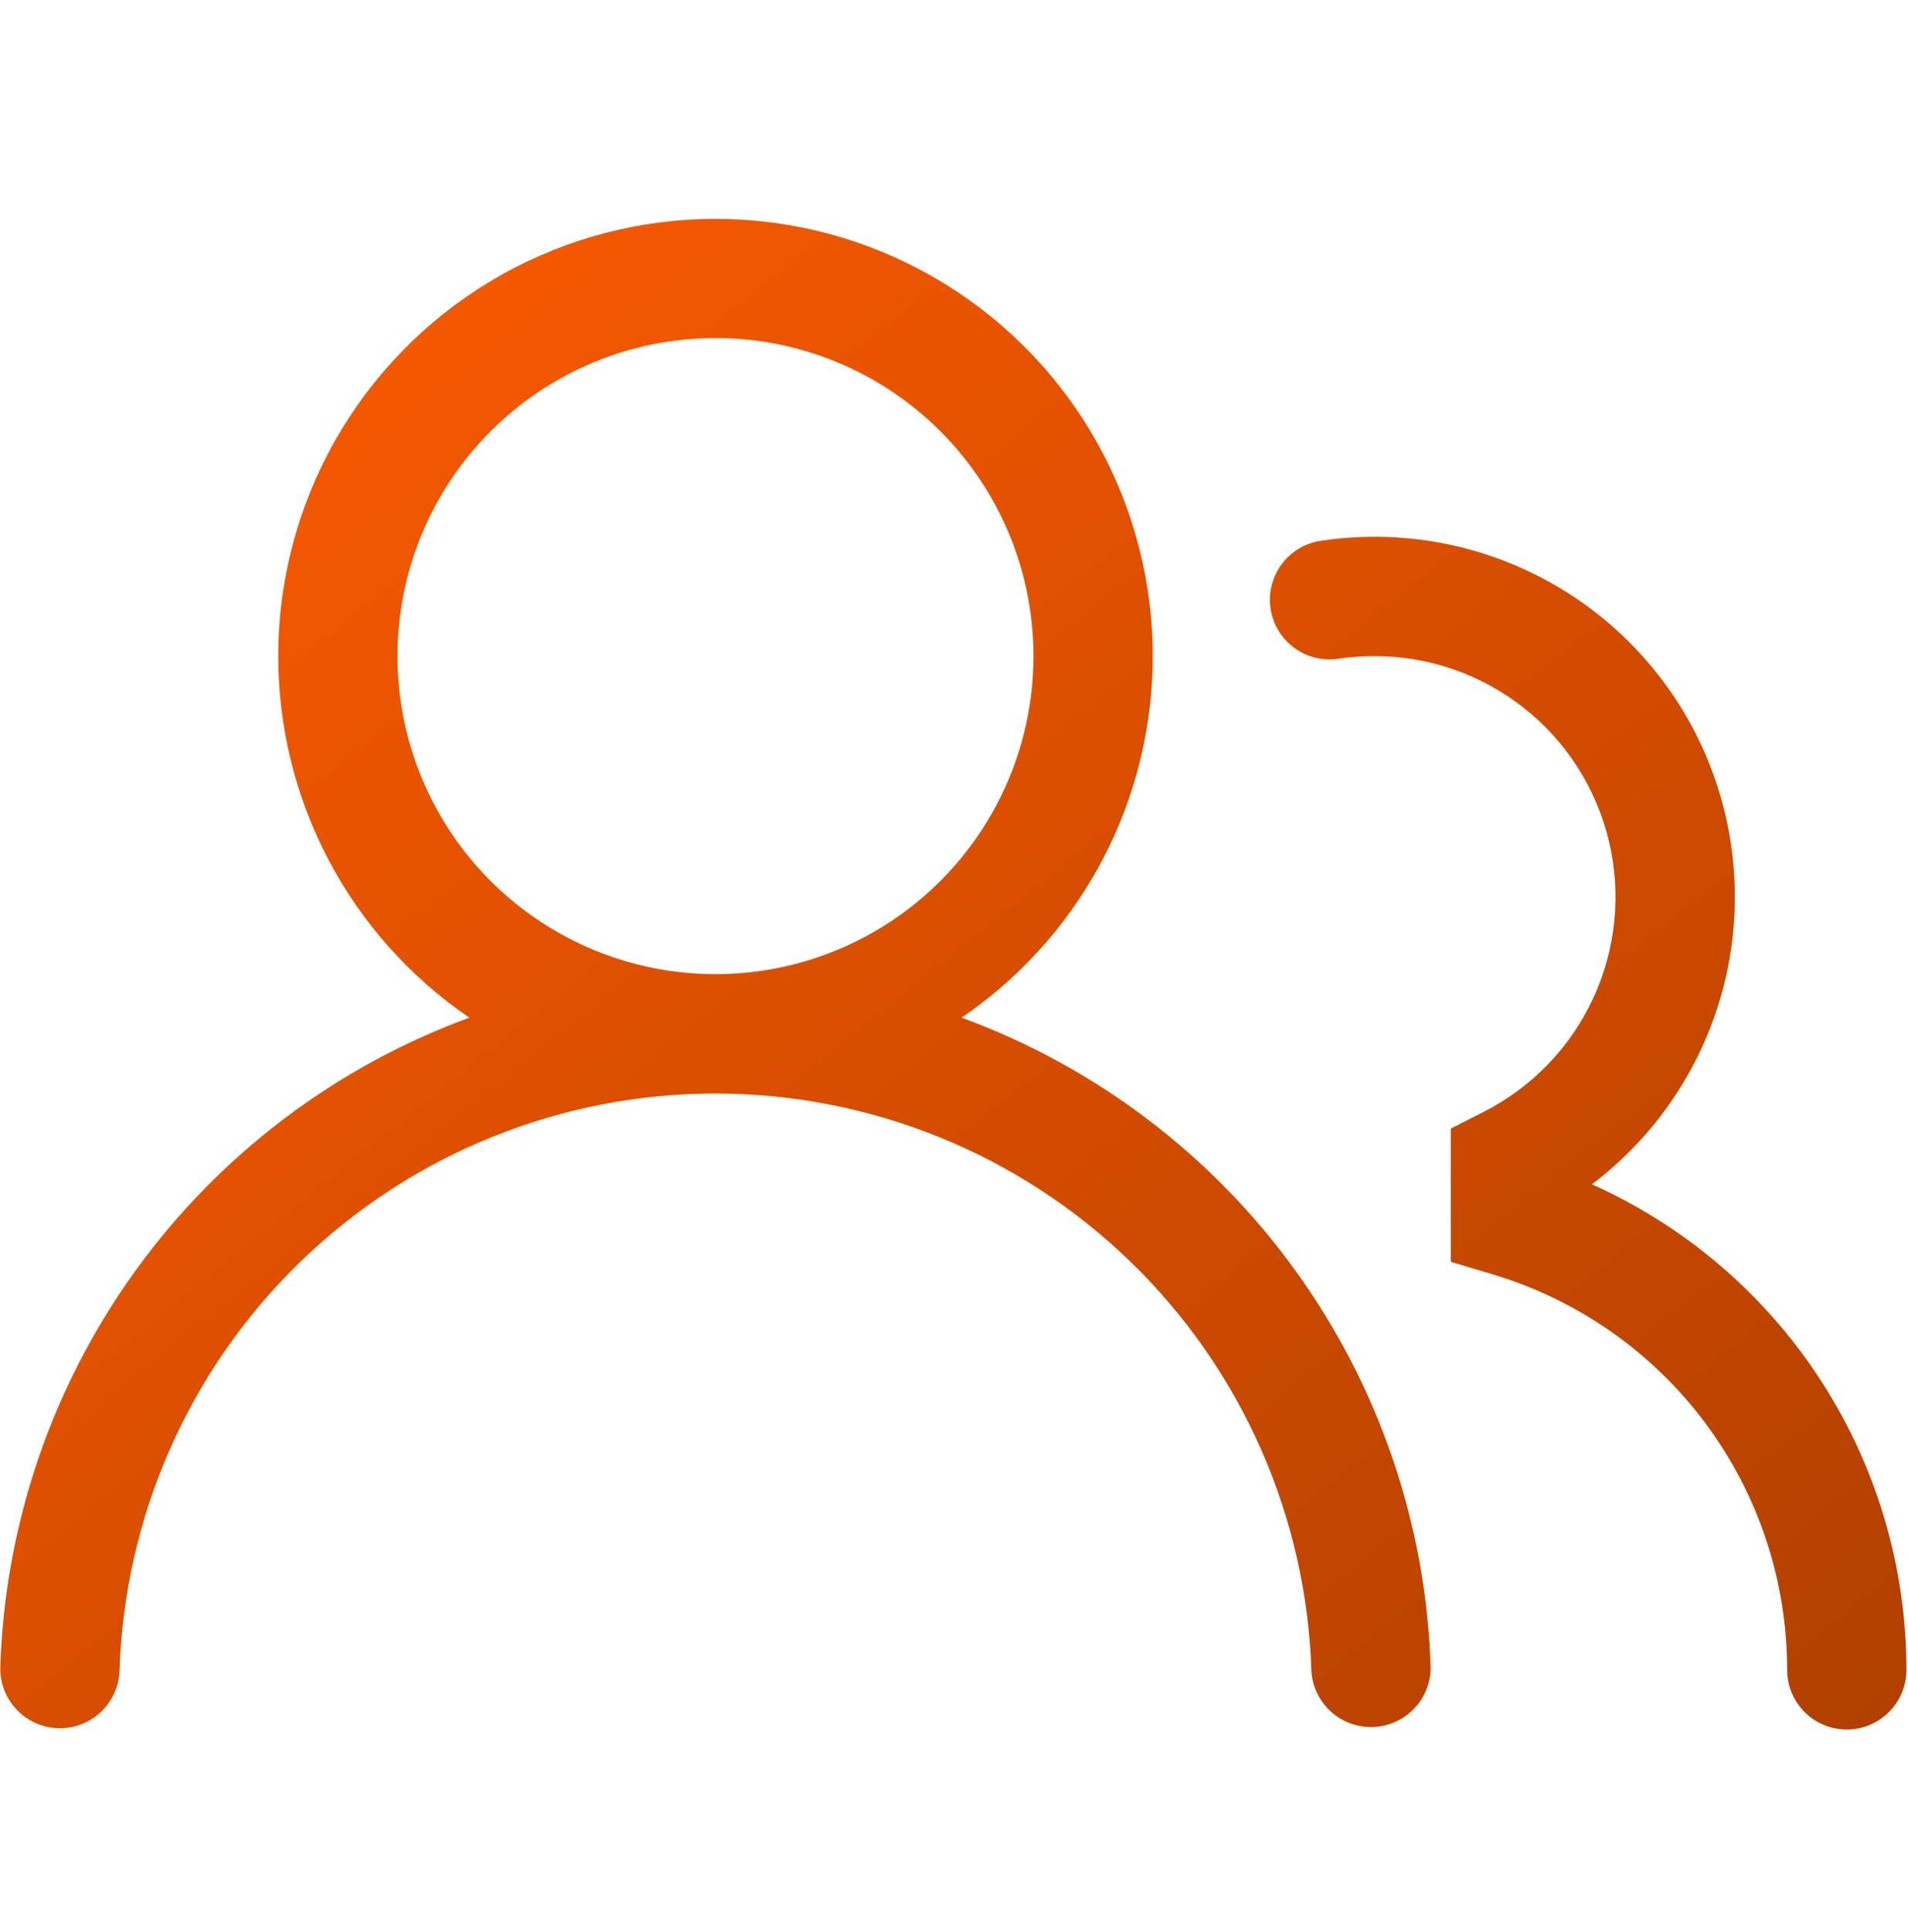 <svg width="80" height="81" viewBox="0 0 80 81" fill="none" xmlns="http://www.w3.org/2000/svg">
<path d="M11.666 27.505C11.667 24.344 12.485 21.238 14.04 18.487C15.595 15.736 17.835 13.433 20.542 11.803C23.25 10.173 26.332 9.27 29.491 9.182C32.65 9.095 35.779 9.825 38.572 11.303C41.366 12.78 43.73 14.955 45.435 17.616C47.14 20.277 48.129 23.333 48.305 26.488C48.48 29.644 47.838 32.791 46.439 35.625C45.04 38.458 42.932 40.882 40.32 42.661C45.945 44.724 50.824 48.424 54.328 53.283C57.833 58.142 59.804 63.939 59.986 69.928C59.979 70.574 59.722 71.191 59.269 71.652C58.817 72.113 58.204 72.381 57.558 72.4C56.913 72.419 56.285 72.189 55.806 71.756C55.326 71.323 55.033 70.722 54.986 70.078C54.788 63.583 52.068 57.42 47.404 52.896C42.739 48.372 36.496 45.842 29.998 45.842C23.5 45.842 17.257 48.372 12.592 52.896C7.928 57.42 5.208 63.583 5.01 70.078C4.976 70.731 4.689 71.344 4.208 71.788C3.728 72.231 3.093 72.469 2.44 72.449C1.786 72.43 1.166 72.156 0.713 71.685C0.259 71.215 0.008 70.585 0.013 69.931C0.195 63.942 2.165 58.144 5.67 53.284C9.175 48.424 14.054 44.725 19.68 42.661C17.21 40.979 15.189 38.719 13.792 36.077C12.396 33.436 11.666 30.493 11.666 27.505ZM30 14.171C26.463 14.171 23.072 15.576 20.572 18.077C18.071 20.577 16.666 23.968 16.666 27.505C16.666 31.041 18.071 34.432 20.572 36.933C23.072 39.433 26.463 40.838 30 40.838C33.536 40.838 36.927 39.433 39.428 36.933C41.928 34.432 43.333 31.041 43.333 27.505C43.333 23.968 41.928 20.577 39.428 18.077C36.927 15.576 33.536 14.171 30 14.171ZM57.633 27.505C57.142 27.505 56.66 27.538 56.186 27.605C55.856 27.664 55.517 27.656 55.19 27.581C54.862 27.506 54.553 27.367 54.281 27.17C54.009 26.973 53.779 26.724 53.606 26.436C53.432 26.149 53.318 25.83 53.271 25.497C53.223 25.165 53.243 24.826 53.33 24.502C53.416 24.178 53.566 23.874 53.773 23.609C53.979 23.344 54.236 23.123 54.529 22.96C54.823 22.796 55.146 22.694 55.48 22.658C58.795 22.179 62.175 22.815 65.089 24.468C68.003 26.12 70.285 28.695 71.575 31.786C72.865 34.877 73.091 38.309 72.217 41.543C71.343 44.777 69.418 47.628 66.746 49.648C70.674 51.407 74.01 54.265 76.349 57.877C78.689 61.489 79.934 65.701 79.933 70.005C79.933 70.668 79.67 71.304 79.201 71.772C78.732 72.241 78.096 72.505 77.433 72.505C76.77 72.505 76.134 72.241 75.665 71.772C75.197 71.304 74.933 70.668 74.933 70.005C74.934 66.285 73.736 62.664 71.517 59.678C69.298 56.693 66.175 54.502 62.613 53.431L60.833 52.898V47.311L62.2 46.615C64.226 45.589 65.847 43.91 66.801 41.849C67.755 39.788 67.987 37.466 67.459 35.257C66.931 33.048 65.675 31.082 63.892 29.675C62.109 28.269 59.904 27.504 57.633 27.505Z" fill="url(#paint0_linear_343_1130)"/>
<defs>
<linearGradient id="paint0_linear_343_1130" x1="0.013" y1="9.175" x2="62.254" y2="86.698" gradientUnits="userSpaceOnUse">
<stop stop-color="#FF5C00"/>
<stop offset="1" stop-color="#B14000"/>
</linearGradient>
</defs>
</svg>
